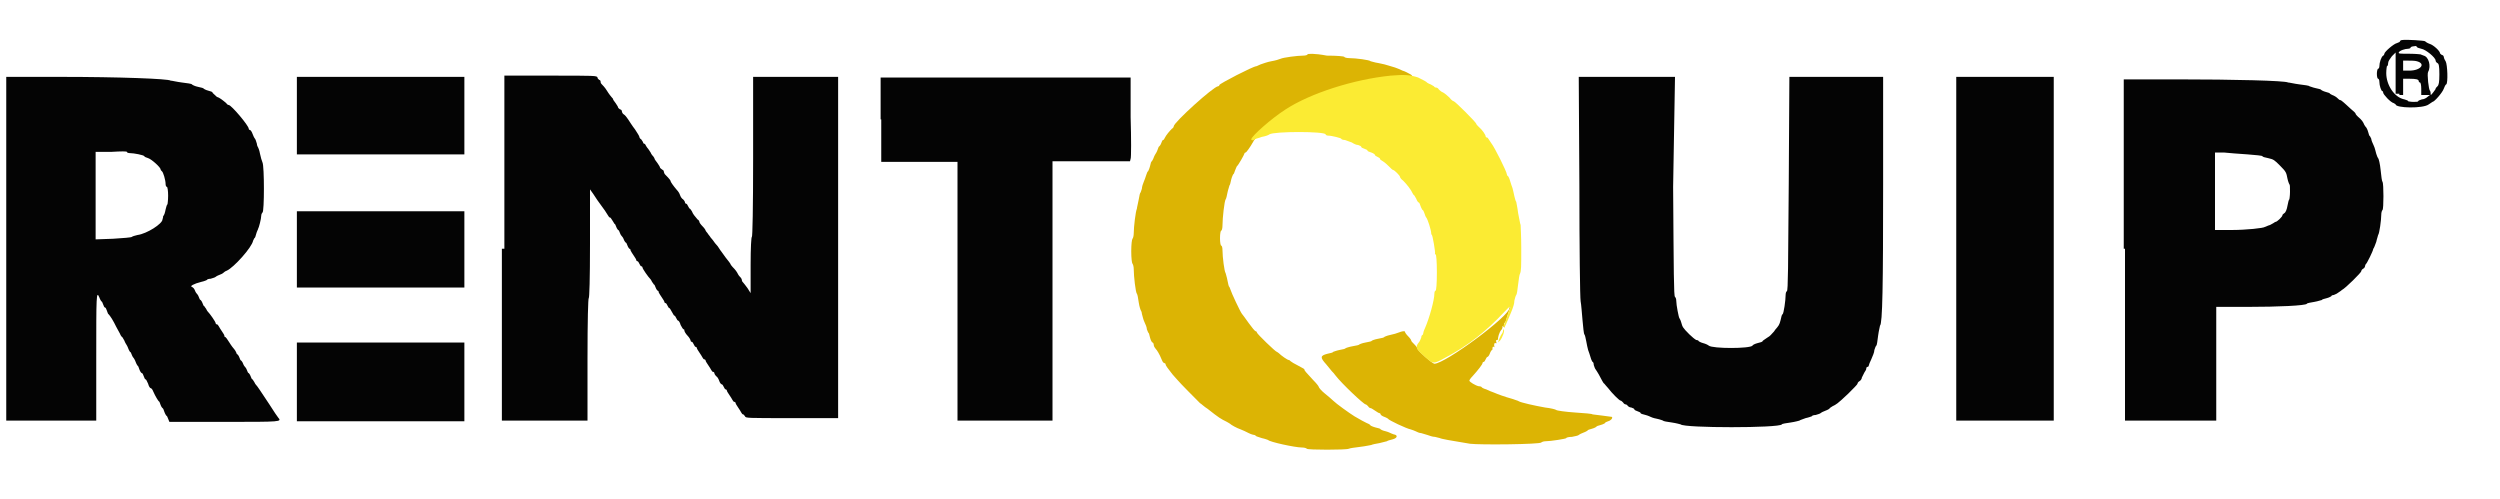 <?xml version="1.0" encoding="utf-8"?>
<!-- Generator: Adobe Illustrator 22.1.0, SVG Export Plug-In . SVG Version: 6.00 Build 0)  -->
<svg version="1.1" id="svg" xmlns="http://www.w3.org/2000/svg" xmlns:xlink="http://www.w3.org/1999/xlink" x="0px" y="0px"
	 viewBox="0 0 400 79.8" style="enable-background:new 0 0 400 79.8;" xml:space="preserve">
<style type="text/css">
	.st0{fill:#DCB404;}
	.st1{fill:#FBEB33;}
	.st2{fill:#040404;}
</style>
<g id="svgg">
	<path id="path0" class="st0" d="M209.2,8.7c0,0.1-0.3,0.2-0.7,0.2c-0.9,0-3.2,0.3-3.6,0.5c-0.2,0.1-0.9,0.3-1.5,0.4
		c-0.6,0.1-1.4,0.4-1.7,0.5s-0.6,0.3-0.7,0.3c-0.5,0-5.9,2.8-5.9,3c0,0.1-0.1,0.2-0.2,0.2c-0.7,0-7.1,5.8-7.1,6.4
		c0,0.1-0.1,0.3-0.3,0.4c-0.4,0.4-0.9,1-1.1,1.4c-0.1,0.2-0.2,0.4-0.3,0.4c-0.1,0-0.2,0.2-0.3,0.5c-0.1,0.3-0.3,0.5-0.3,0.5
		c-0.1,0-0.2,0.3-0.3,0.6c-0.1,0.3-0.3,0.6-0.3,0.6s-0.2,0.3-0.3,0.6c-0.1,0.3-0.3,0.6-0.3,0.6c-0.1,0-0.2,0.3-0.3,0.8
		c-0.1,0.4-0.3,0.8-0.3,0.8c-0.1,0-0.2,0.3-0.3,0.6c-0.1,0.3-0.3,0.9-0.4,1.1s-0.3,0.8-0.3,1.1c-0.1,0.3-0.2,0.6-0.2,0.6
		c-0.1,0-0.2,0.5-0.3,1.1c-0.1,0.6-0.3,1.3-0.3,1.5c-0.2,0.4-0.5,2.9-0.5,3.9c0,0.4-0.1,0.8-0.2,0.9c-0.1,0.1-0.2,0.9-0.2,2
		s0.1,1.9,0.2,2c0.1,0.1,0.2,0.5,0.2,0.9c0,1.1,0.3,3.7,0.5,3.9c0.1,0.1,0.2,0.7,0.3,1.4c0.1,0.7,0.3,1.2,0.3,1.2s0.2,0.3,0.2,0.6
		c0.1,0.3,0.2,0.9,0.4,1.3c0.2,0.4,0.4,0.9,0.4,1.2c0.1,0.2,0.2,0.5,0.2,0.5c0.1,0,0.2,0.3,0.3,0.8c0.1,0.4,0.3,0.8,0.4,0.8
		c0.1,0,0.2,0.2,0.2,0.4s0.2,0.5,0.3,0.6c0.2,0.2,0.6,0.8,1,1.8c0.1,0.3,0.3,0.5,0.4,0.5c0.1,0,0.2,0.1,0.2,0.2
		c0,0.2,0.4,0.7,1.1,1.6c0.2,0.2,0.5,0.6,0.8,0.9c0.4,0.5,3,3.1,3.6,3.7c0.2,0.1,0.7,0.6,1.2,0.9c1.9,1.5,2.1,1.6,3.1,2.1
		c0.2,0.1,0.5,0.3,0.5,0.3c0.2,0.2,1.1,0.7,1.7,0.9c0.3,0.1,0.9,0.4,1.3,0.6c0.4,0.2,0.8,0.3,0.9,0.3c0.1,0,0.2,0.1,0.2,0.1
		c0,0.1,0.4,0.2,1,0.4c0.5,0.1,1,0.3,1,0.3c0.2,0.3,4.3,1.2,5.4,1.2c0.4,0,0.7,0.1,0.8,0.2c0.1,0.2,6.3,0.2,6.7,0
		c0.2-0.1,1-0.2,1.8-0.3c0.9-0.1,1.7-0.3,1.8-0.3c0.2-0.1,0.7-0.2,1.3-0.3c0.5-0.1,1.1-0.3,1.2-0.3c0.1-0.1,0.5-0.2,0.9-0.3
		c0.8-0.2,0.9-0.7,0.2-0.8c-0.3-0.1-0.5-0.2-0.5-0.2s-0.4-0.2-0.8-0.3c-0.5-0.1-0.8-0.3-0.8-0.3c0-0.1-0.3-0.2-0.8-0.3
		c-0.4-0.1-0.8-0.3-0.8-0.3c0-0.1-0.3-0.3-0.6-0.4c-0.6-0.3-0.8-0.4-2-1.1c-0.8-0.5-2.9-2-3.4-2.5c-0.2-0.2-0.9-0.8-1.4-1.2
		c-0.5-0.4-0.9-0.9-0.9-1c0-0.1-0.4-0.6-0.9-1.1c-1.2-1.3-1.4-1.5-1.4-1.7c0-0.1-0.5-0.3-1-0.6c-0.6-0.3-1.1-0.6-1.2-0.7
		c-0.1-0.1-0.2-0.2-0.3-0.2c-0.2,0-1.2-0.7-1.6-1.1c-0.1-0.1-0.3-0.2-0.3-0.2c-0.2,0-3.2-2.9-3.2-3.1c0-0.1-0.1-0.2-0.2-0.2
		c-0.1,0-0.6-0.6-1.1-1.3c-0.5-0.7-1-1.4-1.1-1.5c-0.3-0.4-1.7-3.4-1.8-3.8c-0.1-0.3-0.2-0.5-0.2-0.5c-0.1,0-0.2-0.5-0.3-1
		c-0.1-0.6-0.3-1.1-0.3-1.2c-0.2-0.2-0.5-2.6-0.5-3.6c0-0.5-0.1-0.8-0.2-0.8c-0.1,0-0.2-0.5-0.2-1.2s0.1-1.2,0.2-1.2
		c0.1,0,0.2-0.4,0.2-0.9c0-1.1,0.3-3.8,0.5-4.1c0.1-0.1,0.2-0.6,0.3-1.1s0.3-1,0.3-1.1c0.1-0.1,0.2-0.5,0.3-1
		c0.1-0.4,0.3-0.8,0.3-0.8c0.1,0,0.2-0.3,0.3-0.6s0.3-0.7,0.3-0.7c0.2-0.1,1.2-1.9,1.2-2c0-0.1,0.1-0.2,0.2-0.2
		c0.1,0,0.7-0.8,1.2-1.7c0.5-1,3.3-3.3,5.5-4.8c4.5-2.9,12.1-5.2,18.1-5.5c1.9-0.1,2.2-0.2,1.4-0.6c-0.2-0.1-0.7-0.4-1.1-0.5
		c-0.4-0.2-0.9-0.4-1.2-0.5s-0.7-0.2-1-0.3s-1-0.3-1.6-0.4c-0.7-0.1-1.2-0.3-1.3-0.3c-0.1-0.2-2.4-0.5-3.4-0.5
		c-0.4,0-0.8-0.1-0.8-0.2c-0.1-0.1-1.2-0.2-2.8-0.2C210.2,8.5,209.2,8.6,209.2,8.7 M241.5,49.3c0,1.3-10.3,8.9-12,8.9
		c-0.3,0-2.7-2.1-2.7-2.4c0-0.1-0.2-0.4-0.5-0.7c-0.3-0.3-0.5-0.5-0.5-0.6s-0.2-0.4-0.5-0.7c-0.3-0.3-0.5-0.6-0.5-0.7
		c0-0.2-0.5-0.1-1,0.1c-0.2,0.1-0.9,0.3-1.4,0.4c-0.5,0.1-0.9,0.3-0.9,0.3c0,0.1-0.4,0.2-1,0.3c-0.6,0.1-1,0.3-1,0.3
		c0,0.1-0.4,0.2-1,0.3s-1,0.3-1,0.3c0,0.1-0.5,0.2-1.1,0.3c-0.6,0.1-1.1,0.3-1.1,0.3c0,0.1-0.4,0.2-1,0.3c-0.5,0.1-1,0.3-1,0.3
		c0,0.1-0.4,0.2-0.9,0.3c-1.2,0.3-1.2,0.6-0.2,1.7c0.4,0.5,0.8,1,0.9,1.1c0.1,0.1,0.4,0.4,0.6,0.7c1,1.3,4.5,4.6,4.8,4.6
		c0.1,0,0.3,0.2,0.4,0.3c0.1,0.2,0.3,0.3,0.4,0.3c0.1,0,0.4,0.2,0.7,0.4c0.3,0.2,0.6,0.4,0.7,0.4c0.1,0,0.2,0.1,0.2,0.2
		c0,0.1,0.3,0.3,0.6,0.4c0.3,0.1,0.6,0.3,0.6,0.3c0,0.2,3,1.6,3.6,1.7c0.3,0.1,0.6,0.2,0.8,0.3c0.2,0.1,0.6,0.3,0.9,0.3
		c0.3,0.1,0.7,0.2,1,0.3c0.3,0.1,0.8,0.3,1.2,0.3c0.4,0.1,0.8,0.2,0.8,0.2c0.1,0.1,1.7,0.4,4.8,0.9c1.6,0.2,11.2,0.1,11.4-0.2
		c0.1-0.1,0.4-0.2,0.7-0.2c0.8,0,3.3-0.4,3.3-0.5c0-0.1,0.4-0.2,0.9-0.2c0.5-0.1,1-0.2,1.1-0.3c0.1-0.1,0.5-0.3,0.8-0.4
		c0.3-0.1,0.6-0.3,0.6-0.3c0-0.1,0.3-0.2,0.7-0.3c0.4-0.1,0.7-0.3,0.7-0.3c0-0.1,0.3-0.2,0.7-0.3c0.4-0.1,0.7-0.3,0.7-0.3
		c0-0.1,0.2-0.2,0.5-0.3c0.4-0.1,0.8-0.5,0.6-0.7c0,0-0.7-0.1-1.5-0.2c-0.8-0.1-1.5-0.2-1.6-0.2c0-0.1-1.3-0.2-2.8-0.3
		c-1.5-0.1-2.9-0.3-3-0.4c-0.1-0.1-0.9-0.3-1.8-0.4c-1.7-0.3-3.9-0.8-4.2-1c-0.1-0.1-0.6-0.2-1.1-0.4c-1.1-0.3-2.2-0.7-2.9-1
		c-0.3-0.1-0.8-0.3-1.2-0.5c-0.4-0.1-0.7-0.3-0.7-0.3c0-0.1-0.2-0.2-0.5-0.2c-0.5-0.1-1.5-0.7-1.5-0.9c0-0.1,0.2-0.4,0.5-0.7
		c0.9-1,1.6-1.9,1.6-2.1c0-0.1,0.1-0.2,0.2-0.2c0.1,0,0.2-0.2,0.3-0.4c0.1-0.2,0.2-0.4,0.3-0.4s0.3-0.3,0.4-0.6
		c0.1-0.3,0.3-0.5,0.3-0.5c0.1,0,0.1-0.1,0.1-0.3c0-0.2,0.1-0.3,0.2-0.2c0.1,0.1,0.2,0,0.1,0c-0.1-0.4,0-0.7,0.2-0.6
		c0.1,0.1,0.2,0,0.1-0.2c-0.1-0.2,0-0.3,0.1-0.3c0.1,0,0.2-0.1,0.2-0.1c-0.1-0.2,0.2-1.2,0.5-1.5c0.1-0.1,0.2-0.3,0.2-0.5
		c0-0.2,0-0.2,0.2,0c0.1,0.2,0.2,0.1,0.1-0.2c-0.1-0.2,0-0.5,0.1-0.5c0.1-0.1,0.2-0.4,0.3-0.8c0.1-0.4,0.3-0.9,0.4-1.2
		c0.3-0.6,0.3-0.9,0.1-0.9C241.6,49.2,241.5,49.2,241.5,49.3"/>
	<path id="path1" class="st1" d="M222.5,12.1c-5.9,0.6-12.8,2.8-16.8,5.4c-2.2,1.4-5.5,4.3-5.5,4.8c0,0.2,0.4,0.2,0.6,0
		c0-0.1,0.6-0.2,1.1-0.4c0.6-0.1,1.1-0.3,1.2-0.4c0.7-0.5,8.9-0.5,9,0c0,0.1,0.2,0.2,0.4,0.2c0.6,0,2.1,0.4,2.1,0.5
		c0,0.1,0.3,0.2,0.6,0.2c0.3,0.1,0.8,0.3,1.1,0.4c0.3,0.2,0.7,0.4,1,0.4c0.3,0.1,0.5,0.2,0.5,0.3c0,0.1,0.2,0.2,0.5,0.3
		c0.3,0.1,0.5,0.2,0.5,0.3c0,0.1,0.3,0.2,0.6,0.3c0.3,0.1,0.6,0.3,0.6,0.4s0.2,0.2,0.4,0.3c0.2,0.1,0.4,0.2,0.4,0.3
		c0,0.1,0.1,0.2,0.3,0.3c0.2,0.1,0.6,0.4,1,0.8c0.4,0.4,0.7,0.7,0.8,0.7c0.2,0,1.1,0.9,1.1,1.1c0,0.1,0.2,0.4,0.5,0.6
		c0.6,0.6,1.3,1.5,1.5,2c0.1,0.2,0.2,0.3,0.2,0.3c0.1,0,0.2,0.3,0.4,0.6c0.1,0.3,0.3,0.6,0.4,0.6c0.1,0,0.2,0.3,0.3,0.6
		s0.3,0.6,0.3,0.6c0.1,0,0.2,0.2,0.3,0.5c0.1,0.3,0.2,0.6,0.3,0.7c0.2,0.2,0.8,2,0.8,2.6c0,0.1,0.1,0.2,0.1,0.2c0.1,0,0.6,2.8,0.5,3
		c0,0.1,0,0.1,0.1,0.1c0.1,0,0.2,1.1,0.2,2.9s-0.1,2.9-0.2,2.9c-0.1,0-0.2,0.2-0.2,0.5c0,1-0.8,3.9-1.5,5.5
		c-0.2,0.4-0.3,0.8-0.3,0.9c0,0.1-0.1,0.2-0.1,0.2c-0.1,0-0.2,0.2-0.2,0.4c-0.1,0.2-0.2,0.6-0.4,0.8c-0.6,0.7-0.4,1.1,0.9,2.2
		c1.4,1.3,1.4,1.3,3.4,0.2c3.6-1.9,6.5-4.2,9.4-7.3c1-1.1,1.2-1.1,0.7,0c-0.1,0.3-0.3,0.8-0.4,1.2c-0.1,0.4-0.3,0.7-0.3,0.8
		c-0.2,0.1-0.2,0.4,0,0.4c0.1,0,0.3-0.5,0.6-1.2c0.3-0.7,0.6-1.4,0.7-1.7c0.1-0.3,0.3-0.8,0.3-1.3c0.1-0.4,0.2-0.8,0.3-0.9
		c0.1-0.1,0.2-0.8,0.3-1.7c0.1-0.8,0.2-1.6,0.3-1.7c0.2-0.5,0.2-1,0.2-4.2c0-1.8-0.1-3.4-0.1-3.6c-0.1-0.2-0.2-1-0.4-1.9
		c-0.1-0.9-0.3-1.7-0.3-1.8c-0.1-0.1-0.2-0.5-0.3-0.9c-0.1-0.4-0.2-1-0.3-1.3s-0.3-0.8-0.4-1.2c-0.1-0.4-0.3-0.7-0.3-0.7
		s-0.2-0.1-0.2-0.3c0-0.4-2-4.4-2.5-5c-0.1-0.2-0.3-0.4-0.4-0.6c-0.1-0.2-0.2-0.3-0.3-0.3c-0.1,0-0.2-0.1-0.2-0.2
		c0-0.2-0.5-1-1.1-1.5c-0.2-0.2-0.4-0.4-0.4-0.5c0-0.2-3.4-3.6-3.6-3.6c-0.1,0-0.4-0.2-0.7-0.6c-0.3-0.3-0.8-0.7-1-0.8
		c-0.3-0.1-0.6-0.4-0.7-0.5c-0.1-0.2-0.3-0.3-0.5-0.3c-0.1,0-0.2-0.1-0.2-0.1c0-0.1-0.3-0.2-0.6-0.4c-0.3-0.1-0.6-0.3-0.6-0.3
		c0-0.1-0.6-0.4-1.4-0.8C225.7,12,224.8,11.9,222.5,12.1 M240.5,52.9c0,0.1-0.1,0.4-0.2,0.5c-0.2,0.2-0.6,1.2-0.6,1.4
		c0,0,0.1-0.1,0.3-0.3c0.4-0.5,0.8-1.6,0.6-1.8C240.5,52.7,240.5,52.7,240.5,52.9"/>
	<path id="path4" class="st2" d="M384.4,6.4c-0.2,0-0.4,0.1-0.4,0.2s-0.2,0.2-0.5,0.3c-0.5,0.1-2,1.4-2,1.7c0,0.1-0.1,0.3-0.2,0.3
		c-0.3,0.2-0.6,1.1-0.6,1.7c0,0.2-0.1,0.4-0.2,0.4s-0.2,0.4-0.2,0.8c0,0.5,0.1,0.8,0.2,0.8s0.2,0.2,0.2,0.5c0,0.6,0.3,1.5,0.5,1.5
		c0.1,0,0.1,0.1,0.1,0.2c0,0.3,1.2,1.6,1.7,1.7c0.2,0.1,0.3,0.2,0.3,0.2c0,0.6,4.4,0.7,5.3,0c0.3-0.2,0.6-0.4,0.6-0.4
		c0.3,0,1.6-1.5,1.8-2.1c0.1-0.3,0.3-0.7,0.4-0.7c0.3-0.2,0.2-3.2-0.1-3.7c-0.2-0.3-0.3-0.6-0.3-0.7c0-0.1-0.1-0.3-0.3-0.3
		c-0.1-0.1-0.3-0.2-0.3-0.3c0-0.3-1-1.3-1.7-1.5c-0.3-0.1-0.6-0.3-0.7-0.4C388,6.5,385,6.3,384.4,6.4 M386.7,7.5
		c0,0.1,0.3,0.2,0.7,0.3c0.7,0.1,2.3,1.4,2.3,1.9c0,0.1,0.1,0.3,0.3,0.4c0.2,0.1,0.3,0.4,0.3,1.8c0,1.3-0.1,1.7-0.3,1.9
		c-0.2,0.2-0.3,0.3-0.3,0.4s-0.2,0.3-0.4,0.6c-0.4,0.5-0.4,0.5-0.4,0.1c0-0.2-0.1-0.4-0.1-0.4c-0.2,0-0.5-2.7-0.3-3
		c0.5-0.9,0.1-2.4-0.7-2.6c-0.3-0.1-0.5-0.2-0.5-0.2s-0.8-0.1-1.8-0.1c-1.4,0-1.8,0-1.7-0.2c0.1-0.3,1-0.6,1.5-0.6
		c0.2,0,0.4-0.1,0.4-0.2s0.3-0.2,0.6-0.2C386.4,7.3,386.7,7.4,386.7,7.5 M383.9,15.2h0.6v-1.3v-1.3h1c1.1,0,1.5,0.1,1.5,0.4
		c0,0.1,0.1,0.2,0.2,0.2c0.1,0,0.2,0.4,0.2,1v1h0.7h0.7l-0.4,0.3c-0.2,0.2-0.6,0.4-0.9,0.4c-0.3,0.1-0.6,0.2-0.6,0.3
		c0,0.1-0.4,0.1-0.8,0.1s-0.8-0.1-0.8-0.1c0-0.1-0.2-0.2-0.6-0.3c-1.6-0.3-2.9-2.3-2.9-4.2c0-0.6,0.1-1.1,0.1-1.1
		c0.1,0,0.2-0.2,0.2-0.5s0.3-0.7,0.6-1.1l0.6-0.6l0,3.3l0,3.3H383.9 M386.7,9.8c1.5,0.4,0.6,1.5-1.2,1.5h-1v-0.8V9.7l0.8,0
		C385.7,9.7,386.4,9.7,386.7,9.8 M1,39.8v27.5h7.2h7.2V57.2c0-9.9,0-10.8,0.5-9.6c0.1,0.3,0.3,0.6,0.3,0.6c0.1,0,0.2,0.2,0.3,0.5
		c0.1,0.3,0.2,0.5,0.3,0.5c0.1,0,0.2,0.2,0.3,0.5c0.1,0.3,0.2,0.6,0.3,0.6c0.1,0.1,0.3,0.4,0.5,0.7c0.2,0.3,0.5,0.9,0.7,1.3
		c0.2,0.4,0.5,0.9,0.6,1.1c0.1,0.3,0.3,0.5,0.3,0.5c0.1,0,0.2,0.3,0.4,0.6c0.1,0.3,0.3,0.6,0.3,0.6s0.2,0.3,0.3,0.6s0.3,0.6,0.3,0.6
		c0.1,0,0.2,0.2,0.3,0.5s0.3,0.5,0.3,0.5s0.2,0.3,0.3,0.6c0.1,0.3,0.3,0.6,0.3,0.6c0.1,0,0.2,0.3,0.3,0.6c0.1,0.3,0.3,0.6,0.4,0.6
		c0.1,0,0.2,0.2,0.3,0.5s0.2,0.5,0.3,0.5c0.1,0,0.2,0.3,0.4,0.7c0.1,0.4,0.3,0.7,0.4,0.7s0.3,0.2,0.4,0.5c0.4,0.9,0.8,1.5,0.9,1.6
		c0.1,0,0.2,0.3,0.3,0.6c0.1,0.3,0.3,0.5,0.3,0.5c0.1,0,0.2,0.3,0.3,0.6s0.3,0.6,0.3,0.6c0.1,0,0.2,0.2,0.3,0.5l0.2,0.5H36
		c9.1,0,9.1,0,8.5-0.7c-0.1-0.1-0.7-1-1.4-2.1c-1.4-2.1-1.9-2.9-2.2-3.2c-0.1-0.1-0.2-0.4-0.3-0.5c-0.1-0.2-0.2-0.3-0.2-0.3
		c-0.1,0-0.2-0.2-0.3-0.5s-0.3-0.5-0.3-0.5c-0.1,0-0.2-0.2-0.3-0.5s-0.3-0.5-0.3-0.5s-0.2-0.2-0.3-0.5s-0.3-0.5-0.3-0.5
		c-0.1,0-0.2-0.2-0.3-0.5s-0.3-0.5-0.3-0.5c-0.1,0-0.2-0.2-0.2-0.3c-0.1-0.2-0.2-0.4-0.3-0.5c-0.1-0.1-0.5-0.6-0.8-1.1
		c-0.3-0.5-0.6-0.9-0.7-0.9c-0.1,0-0.1-0.1-0.1-0.2c0-0.1-0.2-0.4-0.4-0.7c-0.2-0.3-0.4-0.6-0.5-0.8c-0.1-0.2-0.2-0.3-0.3-0.3
		c-0.1,0-0.2-0.1-0.2-0.2c0-0.2-0.9-1.5-1.3-1.9c-0.1-0.1-0.2-0.4-0.3-0.5s-0.2-0.3-0.2-0.3c-0.1,0-0.2-0.2-0.3-0.5
		s-0.3-0.5-0.3-0.5c-0.1,0-0.2-0.2-0.3-0.5s-0.3-0.5-0.3-0.5s-0.2-0.2-0.3-0.5c-0.1-0.3-0.3-0.5-0.5-0.6c-0.4-0.1,0.3-0.5,1.5-0.8
		c0.5-0.1,0.9-0.3,0.9-0.3c0-0.1,0.3-0.2,0.6-0.2c0.3-0.1,0.7-0.2,0.8-0.3c0.1-0.1,0.5-0.3,0.8-0.4c0.3-0.1,0.5-0.3,0.5-0.3
		s0.2-0.2,0.5-0.3c1.1-0.5,4-3.7,4.2-4.8c0.1-0.2,0.2-0.4,0.2-0.4c0.1,0,0.2-0.3,0.3-0.7c0.1-0.4,0.3-0.7,0.3-0.8
		c0.1-0.1,0.5-1.6,0.5-2.1c0-0.2,0.1-0.4,0.2-0.5c0.3-0.1,0.3-7.4,0-8c-0.1-0.2-0.3-0.9-0.4-1.4c-0.1-0.6-0.3-1-0.3-1
		s-0.2-0.3-0.2-0.6c-0.1-0.3-0.2-0.7-0.3-0.8c-0.1-0.1-0.3-0.5-0.4-0.8c-0.1-0.3-0.3-0.6-0.4-0.6c-0.1,0-0.2-0.1-0.2-0.2
		c0-0.5-2.8-3.8-3.2-3.8c-0.1,0-0.3-0.1-0.4-0.3c-0.6-0.5-1.1-0.9-1.5-1C34.2,15,34,14.9,34,14.8s-0.3-0.2-0.7-0.3
		c-0.4-0.1-0.7-0.3-0.7-0.3c0-0.1-0.4-0.2-0.9-0.3c-0.5-0.1-0.9-0.3-1-0.4c0-0.1-0.8-0.2-1.6-0.3c-0.8-0.1-1.6-0.3-1.8-0.3
		C27,12.6,19,12.3,9.7,12.3l-8.7,0V39.8 M47.5,18.5v6.2h13.4h13.4v-6.2v-6.2H60.9H47.5V18.5 M80.3,39.8v27.5h6.8H94v-9.8
		c0-6.3,0.1-9.8,0.2-9.8s0.2-3.1,0.2-8.7l0-8.7l0.5,0.7c0.6,0.9,0.7,1.1,1.6,2.3c0.4,0.5,0.7,1.1,0.8,1.2c0.1,0.2,0.2,0.3,0.3,0.3
		c0.1,0,0.2,0.2,0.4,0.5s0.3,0.5,0.3,0.5c0.1,0,0.2,0.2,0.3,0.5s0.3,0.5,0.3,0.5c0.1,0,0.2,0.2,0.3,0.5s0.3,0.5,0.3,0.5
		s0.2,0.2,0.3,0.5s0.3,0.5,0.3,0.5c0.1,0,0.2,0.2,0.3,0.5s0.3,0.5,0.3,0.5c0.1,0,0.2,0.1,0.2,0.3c0.1,0.2,0.3,0.5,0.5,0.8
		c0.2,0.3,0.4,0.6,0.4,0.7c0,0.1,0.1,0.2,0.2,0.2c0.1,0,0.2,0.2,0.3,0.4s0.2,0.4,0.3,0.4c0.1,0,0.2,0.1,0.2,0.2
		c0,0.2,0.9,1.5,1.3,1.9c0.1,0.1,0.2,0.4,0.3,0.5s0.2,0.3,0.2,0.3c0.1,0,0.2,0.2,0.3,0.5s0.3,0.5,0.3,0.5c0.1,0,0.2,0.1,0.2,0.3
		c0.1,0.2,0.3,0.5,0.5,0.8c0.2,0.3,0.4,0.6,0.4,0.7c0,0.1,0.1,0.2,0.2,0.2c0.1,0,0.2,0.2,0.3,0.4s0.2,0.4,0.3,0.4
		c0.1,0,0.2,0.3,0.4,0.6s0.3,0.6,0.4,0.6c0.1,0,0.2,0.2,0.3,0.4s0.2,0.4,0.3,0.4s0.3,0.3,0.4,0.7c0.2,0.4,0.4,0.7,0.5,0.7
		c0.1,0,0.1,0.1,0.1,0.2c0,0.1,0.2,0.5,0.5,0.8s0.5,0.7,0.5,0.8c0,0.1,0.1,0.2,0.2,0.2c0.1,0,0.2,0.2,0.3,0.4s0.2,0.4,0.3,0.4
		c0.1,0,0.2,0.1,0.2,0.2c0,0.1,0.2,0.4,0.4,0.7c0.2,0.3,0.4,0.6,0.5,0.8c0.1,0.2,0.2,0.3,0.3,0.3c0.1,0,0.2,0.1,0.2,0.2
		c0,0.1,0.2,0.4,0.4,0.7c0.2,0.3,0.4,0.6,0.5,0.8c0.1,0.2,0.2,0.3,0.3,0.3c0.1,0,0.2,0.1,0.2,0.2s0.1,0.3,0.3,0.5
		c0.2,0.1,0.4,0.5,0.5,0.8c0.1,0.3,0.3,0.5,0.4,0.5c0.1,0,0.2,0.2,0.3,0.4s0.2,0.4,0.3,0.4c0.1,0,0.2,0.1,0.2,0.2
		c0,0.1,0.2,0.4,0.4,0.7c0.2,0.3,0.4,0.6,0.5,0.8c0.1,0.2,0.2,0.3,0.3,0.3c0.1,0,0.2,0.1,0.2,0.2c0,0.1,0.2,0.4,0.4,0.7
		c0.2,0.3,0.4,0.6,0.5,0.8c0.1,0.2,0.2,0.3,0.3,0.3c0.1,0,0.2,0.2,0.3,0.3c0.1,0.3,0.3,0.3,7.5,0.3h7.4V39.8V12.3h-6.8h-6.8v12.8
		c0,8.3-0.1,12.8-0.2,12.8c-0.1,0-0.2,1.7-0.2,4.5l0,4.5l-0.5-0.8c-0.3-0.4-0.6-0.8-0.7-0.9c-0.1-0.1-0.2-0.2-0.2-0.4
		c0-0.1-0.1-0.3-0.2-0.4c-0.1-0.1-0.3-0.3-0.4-0.5c-0.2-0.4-0.4-0.7-0.9-1.2c-0.2-0.2-0.3-0.4-0.3-0.4c0-0.1-0.4-0.6-0.8-1.1
		c-0.4-0.6-0.9-1.2-1-1.4c-0.1-0.2-0.4-0.6-0.7-0.9c-0.2-0.3-0.5-0.7-0.7-0.9c-0.1-0.2-0.4-0.5-0.5-0.7c-0.2-0.2-0.3-0.4-0.3-0.4
		c0-0.1-0.2-0.4-0.5-0.7c-0.3-0.3-0.5-0.6-0.5-0.7c0-0.1-0.1-0.3-0.3-0.4c-0.5-0.6-0.7-0.8-0.9-1.3c-0.1-0.2-0.3-0.4-0.3-0.4
		c-0.1,0-0.2-0.2-0.3-0.4c-0.1-0.2-0.2-0.4-0.3-0.4c-0.1,0-0.2-0.1-0.2-0.2s-0.1-0.3-0.3-0.5c-0.2-0.1-0.4-0.4-0.5-0.7
		c-0.1-0.3-0.3-0.6-0.5-0.8c-0.6-0.7-1-1.3-1-1.4c0-0.1-0.1-0.3-0.9-1.1c-0.1-0.1-0.2-0.4-0.2-0.5c0-0.1-0.1-0.2-0.3-0.3
		c-0.1-0.1-0.3-0.2-0.3-0.3c0-0.1-0.2-0.4-0.4-0.7c-0.2-0.3-0.5-0.6-0.5-0.8c-0.1-0.2-0.2-0.3-0.2-0.3s-0.3-0.3-0.4-0.6
		c-0.2-0.3-0.4-0.6-0.4-0.6s-0.2-0.2-0.3-0.4c-0.1-0.2-0.2-0.4-0.3-0.4c-0.1,0-0.2-0.1-0.2-0.2c0-0.1-0.2-0.3-0.3-0.5
		c-0.2-0.1-0.3-0.3-0.3-0.4c0-0.1-0.3-0.6-0.7-1.2c-0.4-0.5-0.9-1.3-1.1-1.6c-0.2-0.3-0.5-0.7-0.7-0.8c-0.2-0.1-0.3-0.4-0.3-0.5
		c0-0.1-0.1-0.3-0.3-0.3c-0.1-0.1-0.3-0.2-0.3-0.3c0-0.1-0.2-0.4-0.4-0.7c-0.2-0.3-0.4-0.5-0.4-0.6c0-0.1-0.1-0.2-0.2-0.3
		c-0.1-0.1-0.5-0.6-0.8-1.1c-0.3-0.5-0.7-0.9-0.8-1c-0.1-0.1-0.2-0.2-0.2-0.4s-0.1-0.3-0.2-0.3c-0.1-0.1-0.3-0.2-0.3-0.4
		c-0.1-0.3-0.4-0.3-7.5-0.3h-7.4V39.8 M141,19.1v6.8h6.1h6.1l0,20.7l0,20.7l7.6,0l7.6,0V46.6V25.8h6.2h6.2l0.1-0.4
		c0.1-0.2,0.1-3.2,0-6.7l0-6.3l-20,0l-20,0V19.1 M252.7,29.8c0,9.6,0.1,17.9,0.2,18.4c0.1,0.5,0.2,1.9,0.3,3
		c0.1,1.1,0.2,2.2,0.3,2.3c0.1,0.1,0.2,0.6,0.3,1.1c0.1,0.5,0.2,1.1,0.3,1.4s0.3,0.8,0.4,1.2s0.3,0.7,0.3,0.7c0.1,0,0.2,0.2,0.2,0.5
		c0.1,0.3,0.2,0.6,0.3,0.7c0.1,0.1,0.3,0.5,0.5,0.8c0.5,0.9,0.7,1.4,0.9,1.5c0.1,0.1,0.3,0.4,0.6,0.7c0.6,0.8,1.8,2,2,2
		c0.1,0,0.3,0.2,0.4,0.3c0.1,0.2,0.3,0.3,0.4,0.3c0.1,0,0.3,0.1,0.3,0.2c0.1,0.1,0.3,0.3,0.6,0.3c0.3,0.1,0.5,0.2,0.5,0.3
		c0,0.1,0.2,0.2,0.5,0.3s0.5,0.2,0.5,0.3c0,0.1,0.4,0.2,0.8,0.3s0.8,0.3,0.8,0.3s0.4,0.2,1,0.3c0.5,0.1,1,0.3,1,0.3
		c0,0.1,0.7,0.2,1.4,0.3c0.7,0.1,1.4,0.3,1.4,0.3c0.5,0.6,15.8,0.6,16.2,0c0-0.1,0.7-0.2,1.4-0.3c0.7-0.1,1.4-0.3,1.4-0.3
		c0.1-0.1,0.5-0.2,1-0.4c0.5-0.1,1-0.3,1-0.3c0-0.1,0.3-0.2,0.6-0.2c0.3-0.1,0.7-0.2,0.8-0.3c0.1-0.1,0.5-0.3,0.8-0.4
		c0.3-0.1,0.6-0.3,0.6-0.3c0-0.1,0.2-0.2,0.5-0.4c0.6-0.3,0.7-0.3,2.5-2c0.8-0.8,1.5-1.5,1.5-1.6s0.1-0.3,0.3-0.4
		c0.2-0.1,0.4-0.4,0.4-0.6c0.1-0.2,0.3-0.6,0.4-0.8s0.3-0.4,0.3-0.6s0.1-0.3,0.2-0.3c0.1,0,0.2-0.1,0.2-0.2c0-0.1,0.2-0.6,0.4-1
		c0.2-0.5,0.5-1.1,0.5-1.5c0.1-0.3,0.2-0.6,0.3-0.7c0.1,0,0.2-0.8,0.3-1.6c0.1-0.8,0.3-1.5,0.3-1.6c0.4-0.3,0.5-6.3,0.5-22.7V12.3
		h-7.5h-7.5l-0.1,17.1c-0.1,13.2-0.1,17.1-0.3,17.2c-0.1,0-0.2,0.3-0.2,0.6c0,0.8-0.3,3-0.5,3.1c-0.1,0-0.2,0.4-0.3,0.9
		c-0.2,0.8-0.3,0.9-0.9,1.6c-0.1,0.2-0.3,0.4-0.4,0.5c-0.1,0.1-0.4,0.5-0.8,0.7c-0.4,0.3-0.8,0.5-0.8,0.6c0,0.1-0.4,0.2-0.8,0.3
		c-0.4,0.1-0.8,0.3-0.8,0.4c-0.4,0.5-6.4,0.5-7,0c-0.1-0.1-0.5-0.3-0.9-0.4c-0.4-0.1-0.7-0.3-0.7-0.3c0-0.1-0.2-0.2-0.4-0.2
		c-0.2-0.1-0.7-0.5-1.1-0.9c-1.1-1.1-1.1-1.2-1.3-1.9c-0.1-0.4-0.3-0.7-0.3-0.7c-0.1-0.1-0.5-2.1-0.5-2.8c0-0.3-0.1-0.5-0.2-0.6
		c-0.2-0.1-0.2-3.8-0.3-17.6L268,12.3h-7.7h-7.7L252.7,29.8 M313,39.8v27.5h7.8h7.8V39.8V12.3h-7.8H313V39.8 M340,39.8v27.5h7.3h7.3
		v-9.1v-9.1h5.1c4.8,0,9.2-0.2,9.4-0.5c0-0.1,0.6-0.2,1.2-0.3c0.6-0.1,1.1-0.3,1.2-0.3c0-0.1,0.4-0.2,0.8-0.3
		c0.4-0.1,0.7-0.3,0.7-0.3c0-0.1,0.2-0.2,0.4-0.2c0.2-0.1,0.5-0.2,0.6-0.3c0.1-0.1,0.5-0.3,0.7-0.5c0.6-0.3,3.1-2.8,3.1-3
		c0-0.1,0.1-0.3,0.3-0.4c0.2-0.1,0.3-0.3,0.3-0.4c0-0.1,0.1-0.3,0.1-0.3c0.2-0.1,1.2-2.2,1.2-2.4c0-0.1,0.1-0.2,0.1-0.2
		s0.2-0.4,0.4-1c0.1-0.5,0.3-1,0.3-1.1c0.2-0.2,0.5-2.4,0.5-3.2c0-0.4,0.1-0.7,0.2-0.8c0.2-0.1,0.2-4.3,0-4.5
		c-0.1-0.1-0.2-0.9-0.3-1.9c-0.1-1-0.3-1.8-0.4-1.9c-0.1-0.1-0.2-0.4-0.3-0.7c-0.1-0.3-0.2-0.9-0.4-1.3c-0.2-0.4-0.4-0.9-0.4-1.1
		c-0.1-0.2-0.2-0.4-0.2-0.4c-0.1,0-0.2-0.3-0.3-0.7c-0.1-0.4-0.3-0.7-0.3-0.7s-0.2-0.2-0.3-0.4c-0.2-0.5-0.4-0.8-1-1.3
		c-0.2-0.2-0.4-0.4-0.4-0.5c0-0.1-0.3-0.4-0.8-0.8c-0.4-0.4-0.9-0.8-1.1-1c-0.2-0.2-0.5-0.4-0.6-0.4c-0.1,0-0.2-0.1-0.3-0.2
		c-0.1-0.1-0.3-0.3-0.7-0.5c-0.3-0.1-0.6-0.3-0.6-0.3c0-0.1-0.3-0.2-0.7-0.3c-0.4-0.1-0.7-0.3-0.7-0.3c0-0.1-0.4-0.2-0.9-0.3
		c-0.5-0.1-0.9-0.3-1-0.3c0-0.1-0.8-0.2-1.6-0.3c-0.8-0.1-1.6-0.3-1.8-0.3c-0.5-0.3-8.7-0.5-17.7-0.5l-8.6,0V39.8 M20.3,24.3
		c0,0.1,0.2,0.2,0.5,0.2c0.6,0,2.2,0.3,2.3,0.5c0,0.1,0.3,0.2,0.6,0.3c0.6,0.2,2,1.5,2,1.8c0,0.1,0.1,0.2,0.2,0.3
		c0.2,0.1,0.6,1.4,0.6,2.1c0,0.2,0.1,0.4,0.2,0.4c0.1,0,0.2,0.6,0.2,1.4c0,0.8-0.1,1.4-0.1,1.4c-0.1,0-0.2,0.4-0.3,0.8
		c-0.1,0.5-0.2,0.9-0.4,1.1C26.1,34.9,26,35,26,35.1c0,0.7-2.5,2.3-4,2.5c-0.4,0.1-0.8,0.2-0.9,0.3c-0.1,0.1-1.4,0.2-3,0.3l-2.8,0.1
		v-7v-7h2.5C19.4,24.2,20.3,24.2,20.3,24.3 M359.6,24.7c1.3,0.1,2.4,0.2,2.4,0.3c0,0.1,0.4,0.2,0.9,0.3c0.9,0.2,1,0.3,1.9,1.2
		c1,1,1,1.1,1.2,2.1c0.1,0.5,0.3,0.9,0.3,0.9c0.1,0,0.1,0.5,0.1,1.2c0,0.6-0.1,1.2-0.1,1.2c-0.1,0-0.2,0.5-0.3,1
		c-0.1,0.6-0.3,1.1-0.5,1.2c-0.1,0.1-0.3,0.2-0.3,0.3c0,0.3-0.9,1.1-1.1,1.1c-0.1,0-0.2,0.1-0.2,0.1s-0.3,0.2-0.7,0.4
		c-0.4,0.1-0.7,0.3-0.8,0.3c-0.2,0.2-3,0.5-5.4,0.5h-2.6v-6.2v-6.2l1.4,0C356.6,24.5,358.3,24.6,359.6,24.7 M47.5,39.9V46h13.4h13.4
		v-6.1v-6.1H60.9H47.5V39.9 M47.5,61.1v6.3h13.4h13.4v-6.3v-6.3H60.9H47.5V61.1 M-6,0 M-6,0"/>
</g>
</svg>
